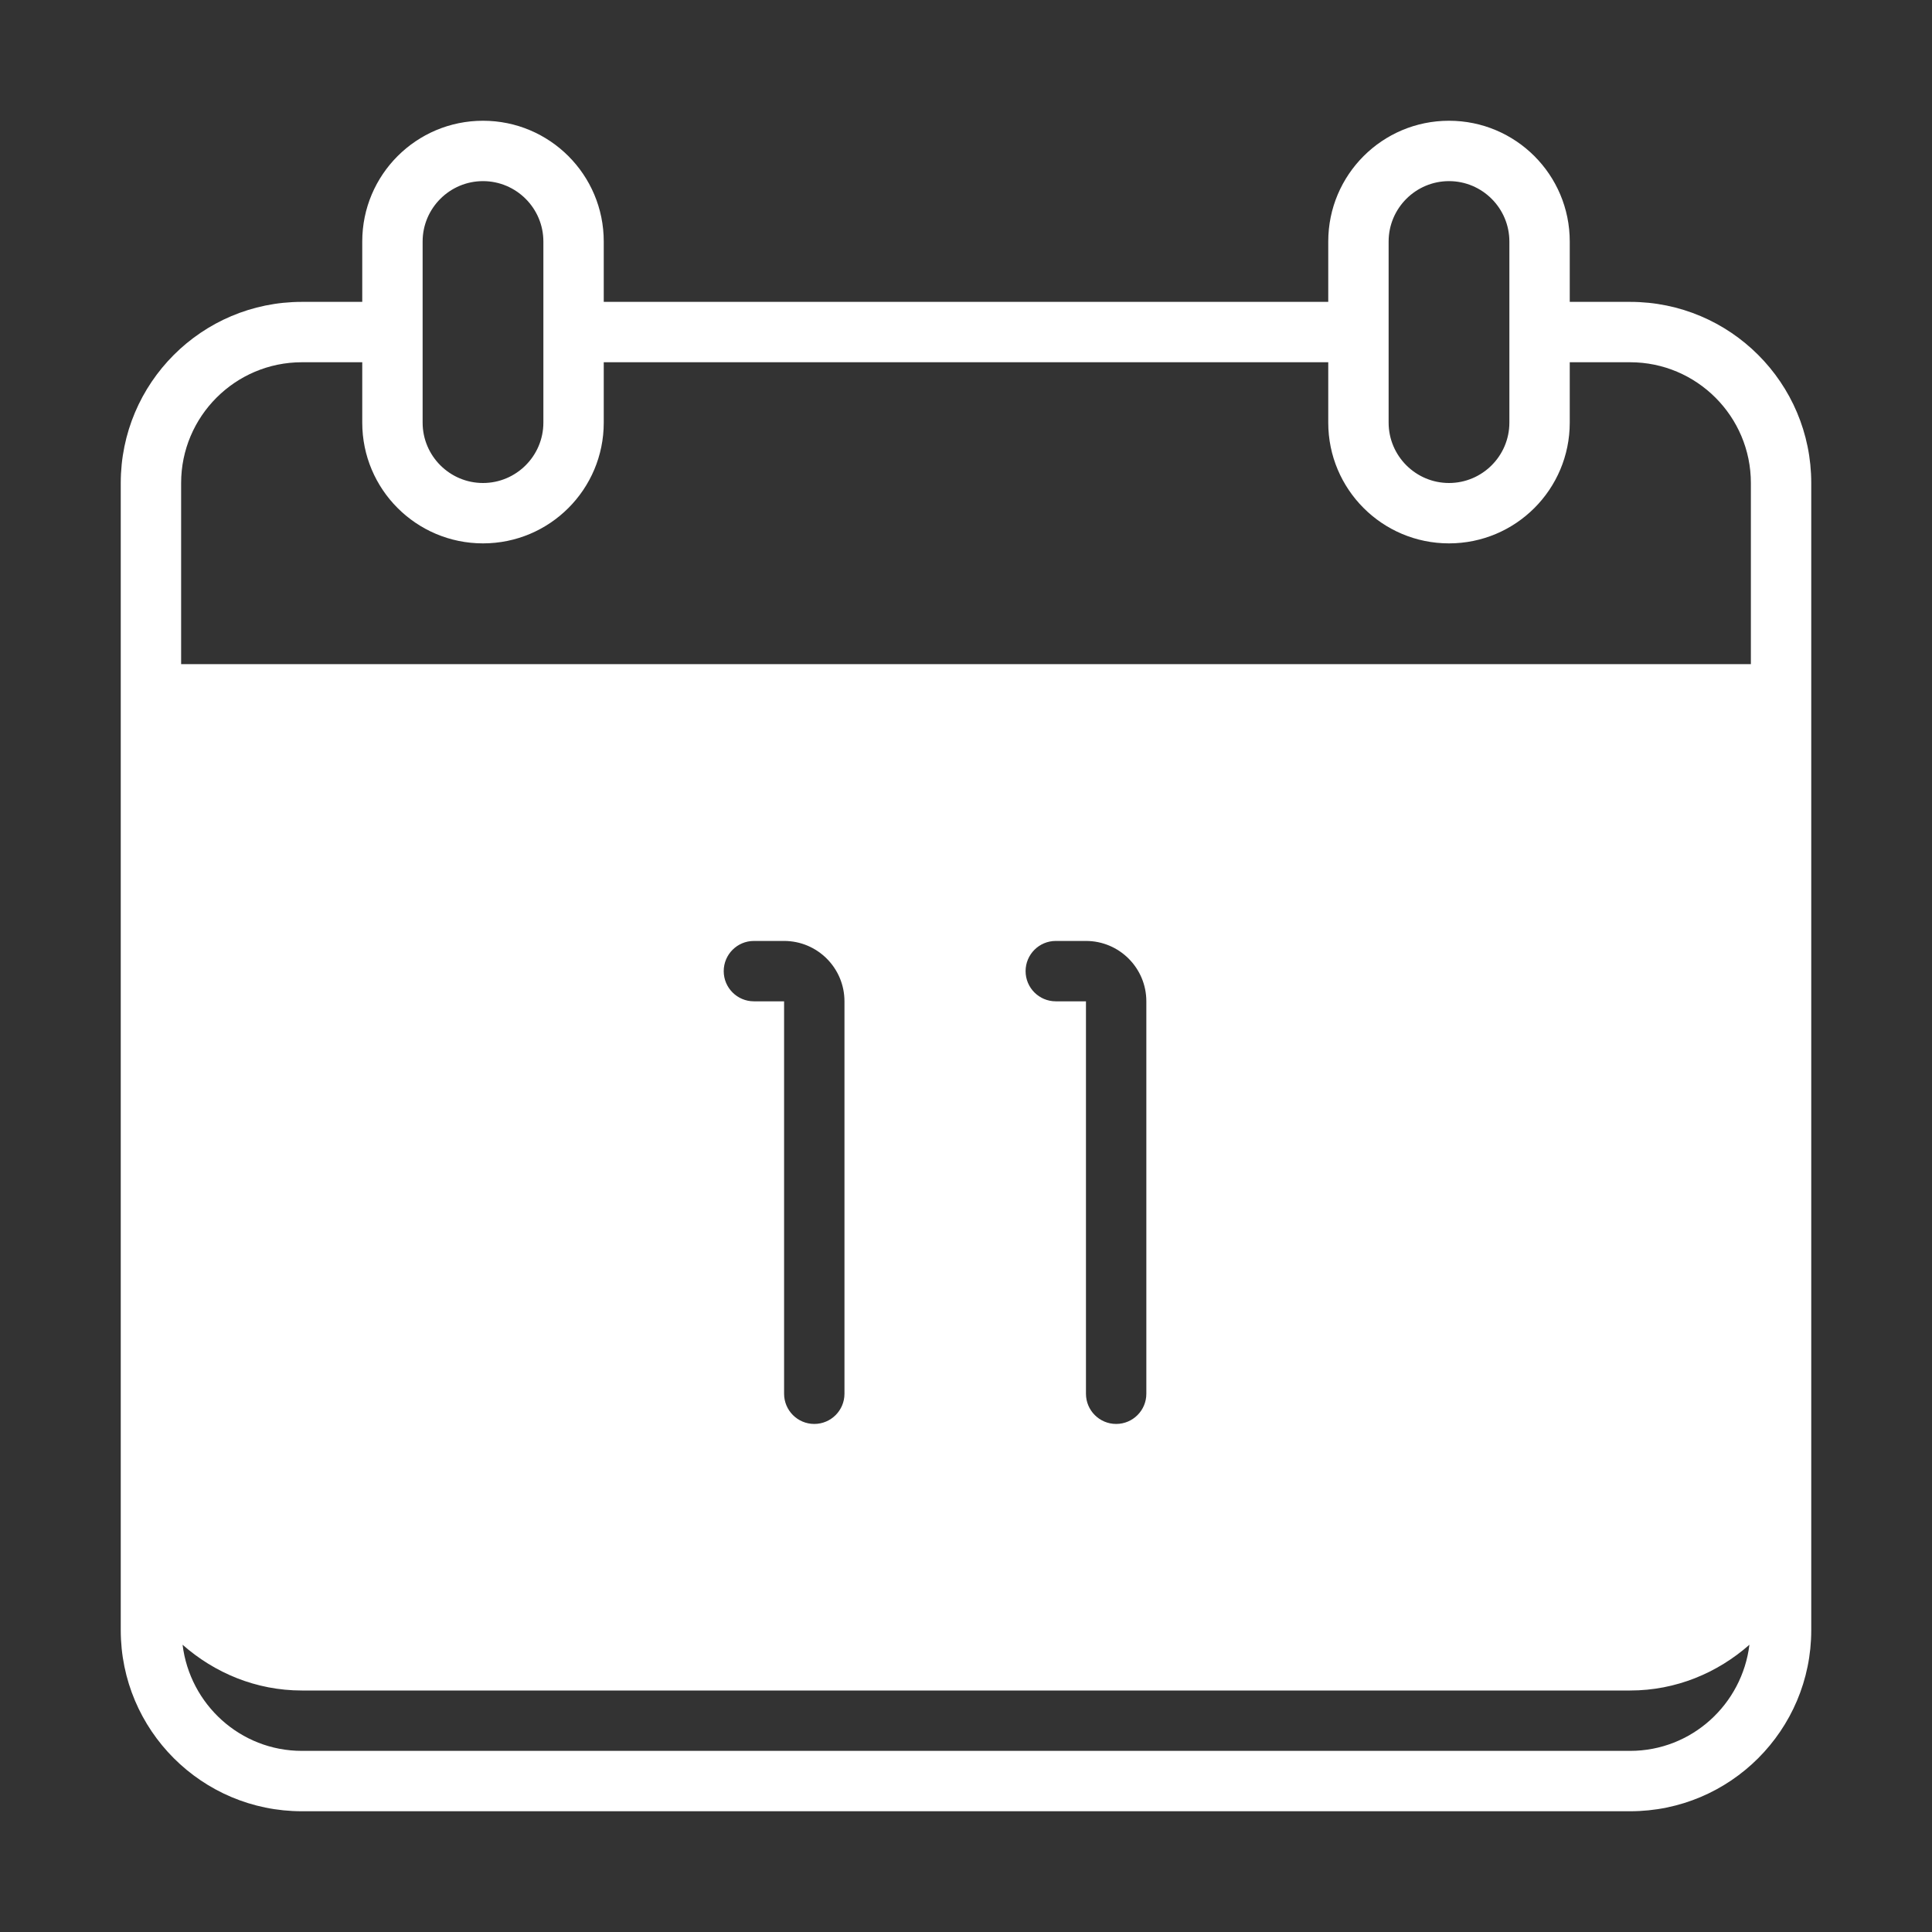 <?xml version="1.0" encoding="UTF-8" standalone="no"?>
<!-- Uploaded to: SVG Repo, www.svgrepo.com, Generator: SVG Repo Mixer Tools -->

<svg
   version="1.1"
   id="Uploaded to svgrepo.com"
   width="800px"
   height="800px"
   viewBox="0 0 32 32"
   xml:space="preserve"
   sodipodi:docname="agendaPlein.svg"
   inkscape:version="1.2.2 (b0a8486541, 2022-12-01)"
   xmlns:inkscape="http://www.inkscape.org/namespaces/inkscape"
   xmlns:sodipodi="http://sodipodi.sourceforge.net/DTD/sodipodi-0.dtd"
   xmlns="http://www.w3.org/2000/svg"
   xmlns:svg="http://www.w3.org/2000/svg"><rect x="0" y="0" width="32" height="32" fill="#333333" stroke="none"/><defs
   id="defs5199" /><sodipodi:namedview
   id="namedview5197"
   pagecolor="#ffffff"
   bordercolor="#999999"
   borderopacity="1"
   inkscape:showpageshadow="2"
   inkscape:pageopacity="0"
   inkscape:pagecheckerboard="0"
   inkscape:deskcolor="#d1d1d1"
   showgrid="false"
   inkscape:zoom="0.28687851"
   inkscape:cx="871.44904"
   inkscape:cy="820.90499"
   inkscape:window-width="1854"
   inkscape:window-height="1011"
   inkscape:window-x="0"
   inkscape:window-y="0"
   inkscape:window-maximized="1"
   inkscape:current-layer="Uploaded to svgrepo.com" />
<style
   type="text/css"
   id="style5192">
	.feather_een{fill:#0B1719;}
</style>
<path
   id="path5194"
   style="fill:#ffffff;fill-opacity:1"
   class="feather_een"
   d="M 8 2 C 6.895 2 6 2.895 6 4 L 6 5 L 5 5 C 3.343 5 2 6.343 2 8 L 2 27 C 2 28.657 3.343 30 5 30 L 27 30 C 28.657 30 30 28.657 30 27 L 30 8 C 30 6.343 28.657 5 27 5 L 26 5 L 26 4 C 26 2.895 25.105 2 24 2 C 22.895 2 22 2.895 22 4 L 22 5 L 10 5 L 10 4 C 10 2.895 9.105 2 8 2 z M 8 3 C 8.551 3 9 3.449 9 4 L 9 7 C 9 7.551 8.551 8 8 8 C 7.449 8 7 7.551 7 7 L 7 4 C 7 3.449 7.449 3 8 3 z M 24 3 C 24.551 3 25 3.449 25 4 L 25 7 C 25 7.551 24.551 8 24 8 C 23.449 8 23 7.551 23 7 L 23 4 C 23 3.449 23.449 3 24 3 z M 5 6 L 6 6 L 6 7 C 6 8.105 6.895 9 8 9 C 9.105 9 10 8.105 10 7 L 10 6 L 22 6 L 22 7 C 22 8.105 22.895 9 24 9 C 25.105 9 26 8.105 26 7 L 26 6 L 27 6 C 28.103 6 29 6.897 29 8 L 29 11 L 3 11 L 3 8 C 3 6.897 3.897 6 5 6 z M 12.487 15.585 L 12.987 15.585 C 13.539 15.585 13.987 16.033 13.987 16.585 L 13.987 23.085 C 13.987 23.361 13.763 23.585 13.487 23.585 C 13.211 23.585 12.987 23.361 12.987 23.085 L 12.987 16.585 L 12.487 16.585 C 12.211 16.585 11.987 16.361 11.987 16.085 C 11.987 15.809 12.211 15.585 12.487 15.585 z M 17.487 15.585 L 17.987 15.585 C 18.539 15.585 18.987 16.033 18.987 16.585 L 18.987 23.085 C 18.987 23.361 18.763 23.585 18.487 23.585 C 18.211 23.585 17.987 23.361 17.987 23.085 L 17.987 16.585 L 17.487 16.585 C 17.211 16.585 16.987 16.361 16.987 16.085 C 16.987 15.809 17.211 15.585 17.487 15.585 z M 3.024 27.242 C 3.553 27.708 4.24 28 5 28 L 27 28 C 27.76 28 28.447 27.708 28.976 27.242 C 28.855 28.229 28.02 29 27 29 L 5 29 C 3.98 29 3.145 28.229 3.024 27.242 z " />
</svg>
